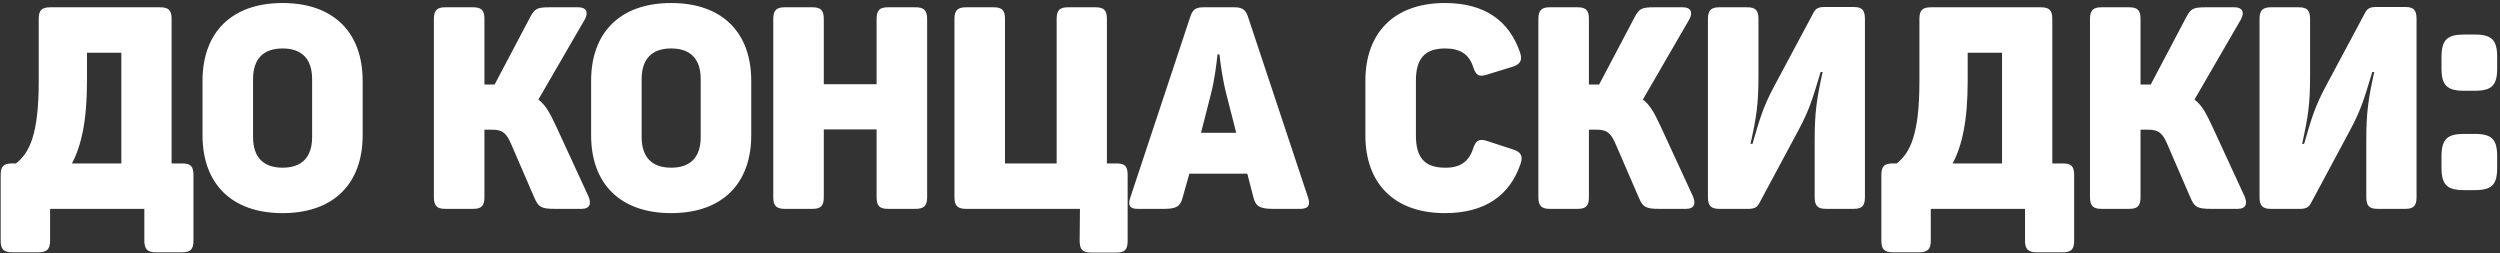 <?xml version="1.0" encoding="UTF-8"?> <svg xmlns="http://www.w3.org/2000/svg" width="790" height="80" viewBox="0 0 790 80" fill="none"><rect x="0" y="0" width="790" height="80" fill="#333333" stroke="none"/><path d="M3.894 79.727C1.113 79.727 0.215 78.74 0.215 76.048V55.324C0.215 52.543 1.113 51.645 3.894 51.645H5.06C9.277 48.326 12.237 42.584 12.237 25.718V5.98C12.237 3.289 13.134 2.302 15.916 2.302H50.546C53.327 2.302 54.224 3.289 54.224 5.98V51.645H57.544C60.235 51.645 61.132 52.543 61.132 55.324V76.048C61.132 78.74 60.235 79.727 57.544 79.727H49.29C46.598 79.727 45.611 78.74 45.611 76.048V66H15.826V76.048C15.826 78.74 14.839 79.727 12.148 79.727H3.894ZM38.344 51.645V16.656H27.489V25.628C27.489 38.188 25.695 46.083 22.734 51.645H38.344ZM89.297 67.346C73.059 67.346 63.998 57.926 63.998 42.764V25.538C63.998 10.376 73.059 0.956 89.297 0.956C105.536 0.956 114.597 10.376 114.597 25.538V42.764C114.597 57.926 105.536 67.346 89.297 67.346ZM89.297 52.991C95.398 52.991 98.628 49.672 98.628 43.302V25C98.628 18.63 95.398 15.311 89.297 15.311C83.197 15.311 79.967 18.63 79.967 25V43.302C79.967 49.672 83.197 52.991 89.297 52.991ZM140.697 66C138.095 66 137.108 65.013 137.108 62.322V5.98C137.108 3.289 138.095 2.302 140.697 2.302H149.489C152.18 2.302 153.078 3.289 153.078 5.98V26.704H156.307L167.522 5.442C168.957 2.75 169.675 2.302 173.712 2.302H182.773C185.286 2.302 186.003 3.917 184.837 6.07L170.124 31.459C172.546 33.254 173.892 36.035 175.686 39.803L185.914 61.963C186.9 64.206 186.542 66 183.76 66H175.327C171.11 66 170.124 65.462 168.868 62.501L161.69 45.904C160.165 42.315 159.089 40.969 155.41 40.969H153.078V62.322C153.078 65.013 152.18 66 149.489 66H140.697ZM212.092 67.346C195.854 67.346 186.792 57.926 186.792 42.764V25.538C186.792 10.376 195.854 0.956 212.092 0.956C228.331 0.956 237.392 10.376 237.392 25.538V42.764C237.392 57.926 228.331 67.346 212.092 67.346ZM212.092 52.991C218.193 52.991 221.423 49.672 221.423 43.302V25C221.423 18.63 218.193 15.311 212.092 15.311C205.992 15.311 202.762 18.63 202.762 25V43.302C202.762 49.672 205.992 52.991 212.092 52.991ZM247.939 66C245.337 66 244.35 65.013 244.35 62.322V6.07C244.35 3.289 245.337 2.302 247.939 2.302H256.731C259.422 2.302 260.319 3.289 260.319 6.07V26.615H277.007V6.07C277.007 3.289 277.904 2.302 280.595 2.302H289.298C291.989 2.302 292.976 3.289 292.976 6.07V62.322C292.976 65.013 291.989 66 289.298 66H280.595C277.904 66 277.007 65.013 277.007 62.322V40.88H260.319V62.322C260.319 65.013 259.422 66 256.731 66H247.939ZM344.85 79.816C342.069 79.816 341.171 78.829 341.171 76.048L341.261 66H305.285C302.594 66 301.607 65.013 301.607 62.322V5.98C301.607 3.289 302.594 2.302 305.285 2.302H313.988C316.679 2.302 317.576 3.289 317.576 5.98V51.645H333.904V5.98C333.904 3.289 334.802 2.302 337.493 2.302H346.196C348.887 2.302 349.784 3.289 349.784 5.98V51.645H352.745C355.526 51.645 356.333 52.543 356.333 55.324V76.048C356.333 78.829 355.526 79.816 352.745 79.816H344.85ZM359.424 66C356.912 66 356.374 64.744 357.181 62.411L376.111 5.352C376.919 2.84 377.996 2.302 380.418 2.302H390.017C392.35 2.302 393.606 2.93 394.324 5.173L413.343 62.411C414.151 64.744 413.433 66 410.921 66H402.308C398.092 66 396.836 65.193 396.118 62.501L394.144 54.875H375.842L373.689 62.501C372.971 65.193 371.805 66 367.768 66H359.424ZM390.645 41.956L387.505 29.665C386.339 25.09 385.621 19.886 385.352 17.195H384.724C384.455 19.886 383.827 25.179 382.661 29.665L379.521 41.956H390.645ZM456.581 67.346C440.522 67.346 431.46 57.926 431.46 42.764V25.538C431.46 10.376 440.522 0.956 456.581 0.956C469.231 0.956 476.857 6.608 480.266 16.387C481.163 18.899 480.535 20.245 478.113 21.052L469.948 23.564C467.347 24.372 466.45 23.923 465.552 21.232C464.207 17.015 461.246 15.311 456.671 15.311C450.301 15.311 447.43 18.451 447.43 25.448V42.853C447.43 49.851 450.211 52.991 456.671 52.991C461.156 53.081 464.117 51.197 465.463 47.07C466.36 44.289 467.436 43.751 469.948 44.558L478.202 47.249C480.714 48.057 481.342 49.403 480.445 51.915C477.036 61.783 469.231 67.346 456.581 67.346ZM489.715 66C487.114 66 486.127 65.013 486.127 62.322V5.98C486.127 3.289 487.114 2.302 489.715 2.302H498.507C501.199 2.302 502.096 3.289 502.096 5.98V26.704H505.326L516.54 5.442C517.976 2.75 518.694 2.302 522.731 2.302H531.792C534.304 2.302 535.022 3.917 533.855 6.07L519.142 31.459C521.564 33.254 522.91 36.035 524.704 39.803L534.932 61.963C535.919 64.206 535.56 66 532.779 66H524.346C520.129 66 519.142 65.462 517.886 62.501L510.709 45.904C509.184 42.315 508.107 40.969 504.429 40.969H502.096V62.322C502.096 65.013 501.199 66 498.507 66H489.715ZM543.293 66C540.691 66 539.704 65.013 539.704 62.322V5.98C539.704 3.289 540.691 2.302 543.293 2.302H552.085C554.776 2.302 555.673 3.289 555.673 5.98V24.013C555.673 32.985 555.045 36.932 553.161 45.455H553.789C556.212 37.111 557.198 33.702 560.697 27.153L573.078 4.006C573.706 2.75 574.603 2.212 576.487 2.212H585.728C588.419 2.212 589.317 3.199 589.317 5.98V62.322C589.317 65.013 588.419 66 585.728 66H577.026C574.334 66 573.437 65.013 573.437 62.232V44.289C573.437 35.497 574.065 31.37 575.949 22.757H575.321C572.719 31.37 571.822 34.51 568.503 40.79L555.942 64.206C555.225 65.551 554.328 66 552.444 66H543.293ZM598.194 79.727C595.412 79.727 594.515 78.74 594.515 76.048V55.324C594.515 52.543 595.412 51.645 598.194 51.645H599.36C603.577 48.326 606.537 42.584 606.537 25.718V5.98C606.537 3.289 607.434 2.302 610.216 2.302H644.846C647.627 2.302 648.524 3.289 648.524 5.98V51.645H651.844C654.535 51.645 655.432 52.543 655.432 55.324V76.048C655.432 78.74 654.535 79.727 651.844 79.727H643.59C640.898 79.727 639.911 78.74 639.911 76.048V66H610.126V76.048C610.126 78.74 609.139 79.727 606.447 79.727H598.194ZM632.644 51.645V16.656H621.789V25.628C621.789 38.188 619.995 46.083 617.034 51.645H632.644ZM664.027 66C661.425 66 660.438 65.013 660.438 62.322V5.98C660.438 3.289 661.425 2.302 664.027 2.302H672.819C675.51 2.302 676.407 3.289 676.407 5.98V26.704H679.637L690.852 5.442C692.287 2.75 693.005 2.302 697.042 2.302H706.103C708.615 2.302 709.333 3.917 708.167 6.07L693.453 31.459C695.876 33.254 697.221 36.035 699.016 39.803L709.243 61.963C710.23 64.206 709.871 66 707.09 66H698.657C694.44 66 693.453 65.462 692.197 62.501L685.02 45.904C683.495 42.315 682.418 40.969 678.74 40.969H676.407V62.322C676.407 65.013 675.51 66 672.819 66H664.027ZM717.604 66C715.002 66 714.015 65.013 714.015 62.322V5.98C714.015 3.289 715.002 2.302 717.604 2.302H726.396C729.087 2.302 729.985 3.289 729.985 5.98V24.013C729.985 32.985 729.357 36.932 727.473 45.455H728.101C730.523 37.111 731.51 33.702 735.009 27.153L747.389 4.006C748.017 2.75 748.915 2.212 750.799 2.212H760.039C762.731 2.212 763.628 3.199 763.628 5.98V62.322C763.628 65.013 762.731 66 760.039 66H751.337C748.645 66 747.748 65.013 747.748 62.232V44.289C747.748 35.497 748.376 31.37 750.26 22.757H749.632C747.031 31.37 746.133 34.51 742.814 40.79L730.254 64.206C729.536 65.551 728.639 66 726.755 66H717.604ZM778.606 28.678C773.312 28.678 771.518 26.974 771.518 21.68V18.002C771.518 12.619 773.312 10.915 778.606 10.915H782.015C787.398 10.915 789.102 12.619 789.102 18.002V21.68C789.102 26.974 787.398 28.678 782.015 28.678H778.606ZM778.606 60.079C773.312 60.079 771.518 58.374 771.518 53.081V49.403C771.518 44.02 773.312 42.315 778.606 42.315H782.015C787.398 42.315 789.102 44.02 789.102 49.403V53.081C789.102 58.374 787.398 60.079 782.015 60.079H778.606Z" fill="white"></path></svg> 